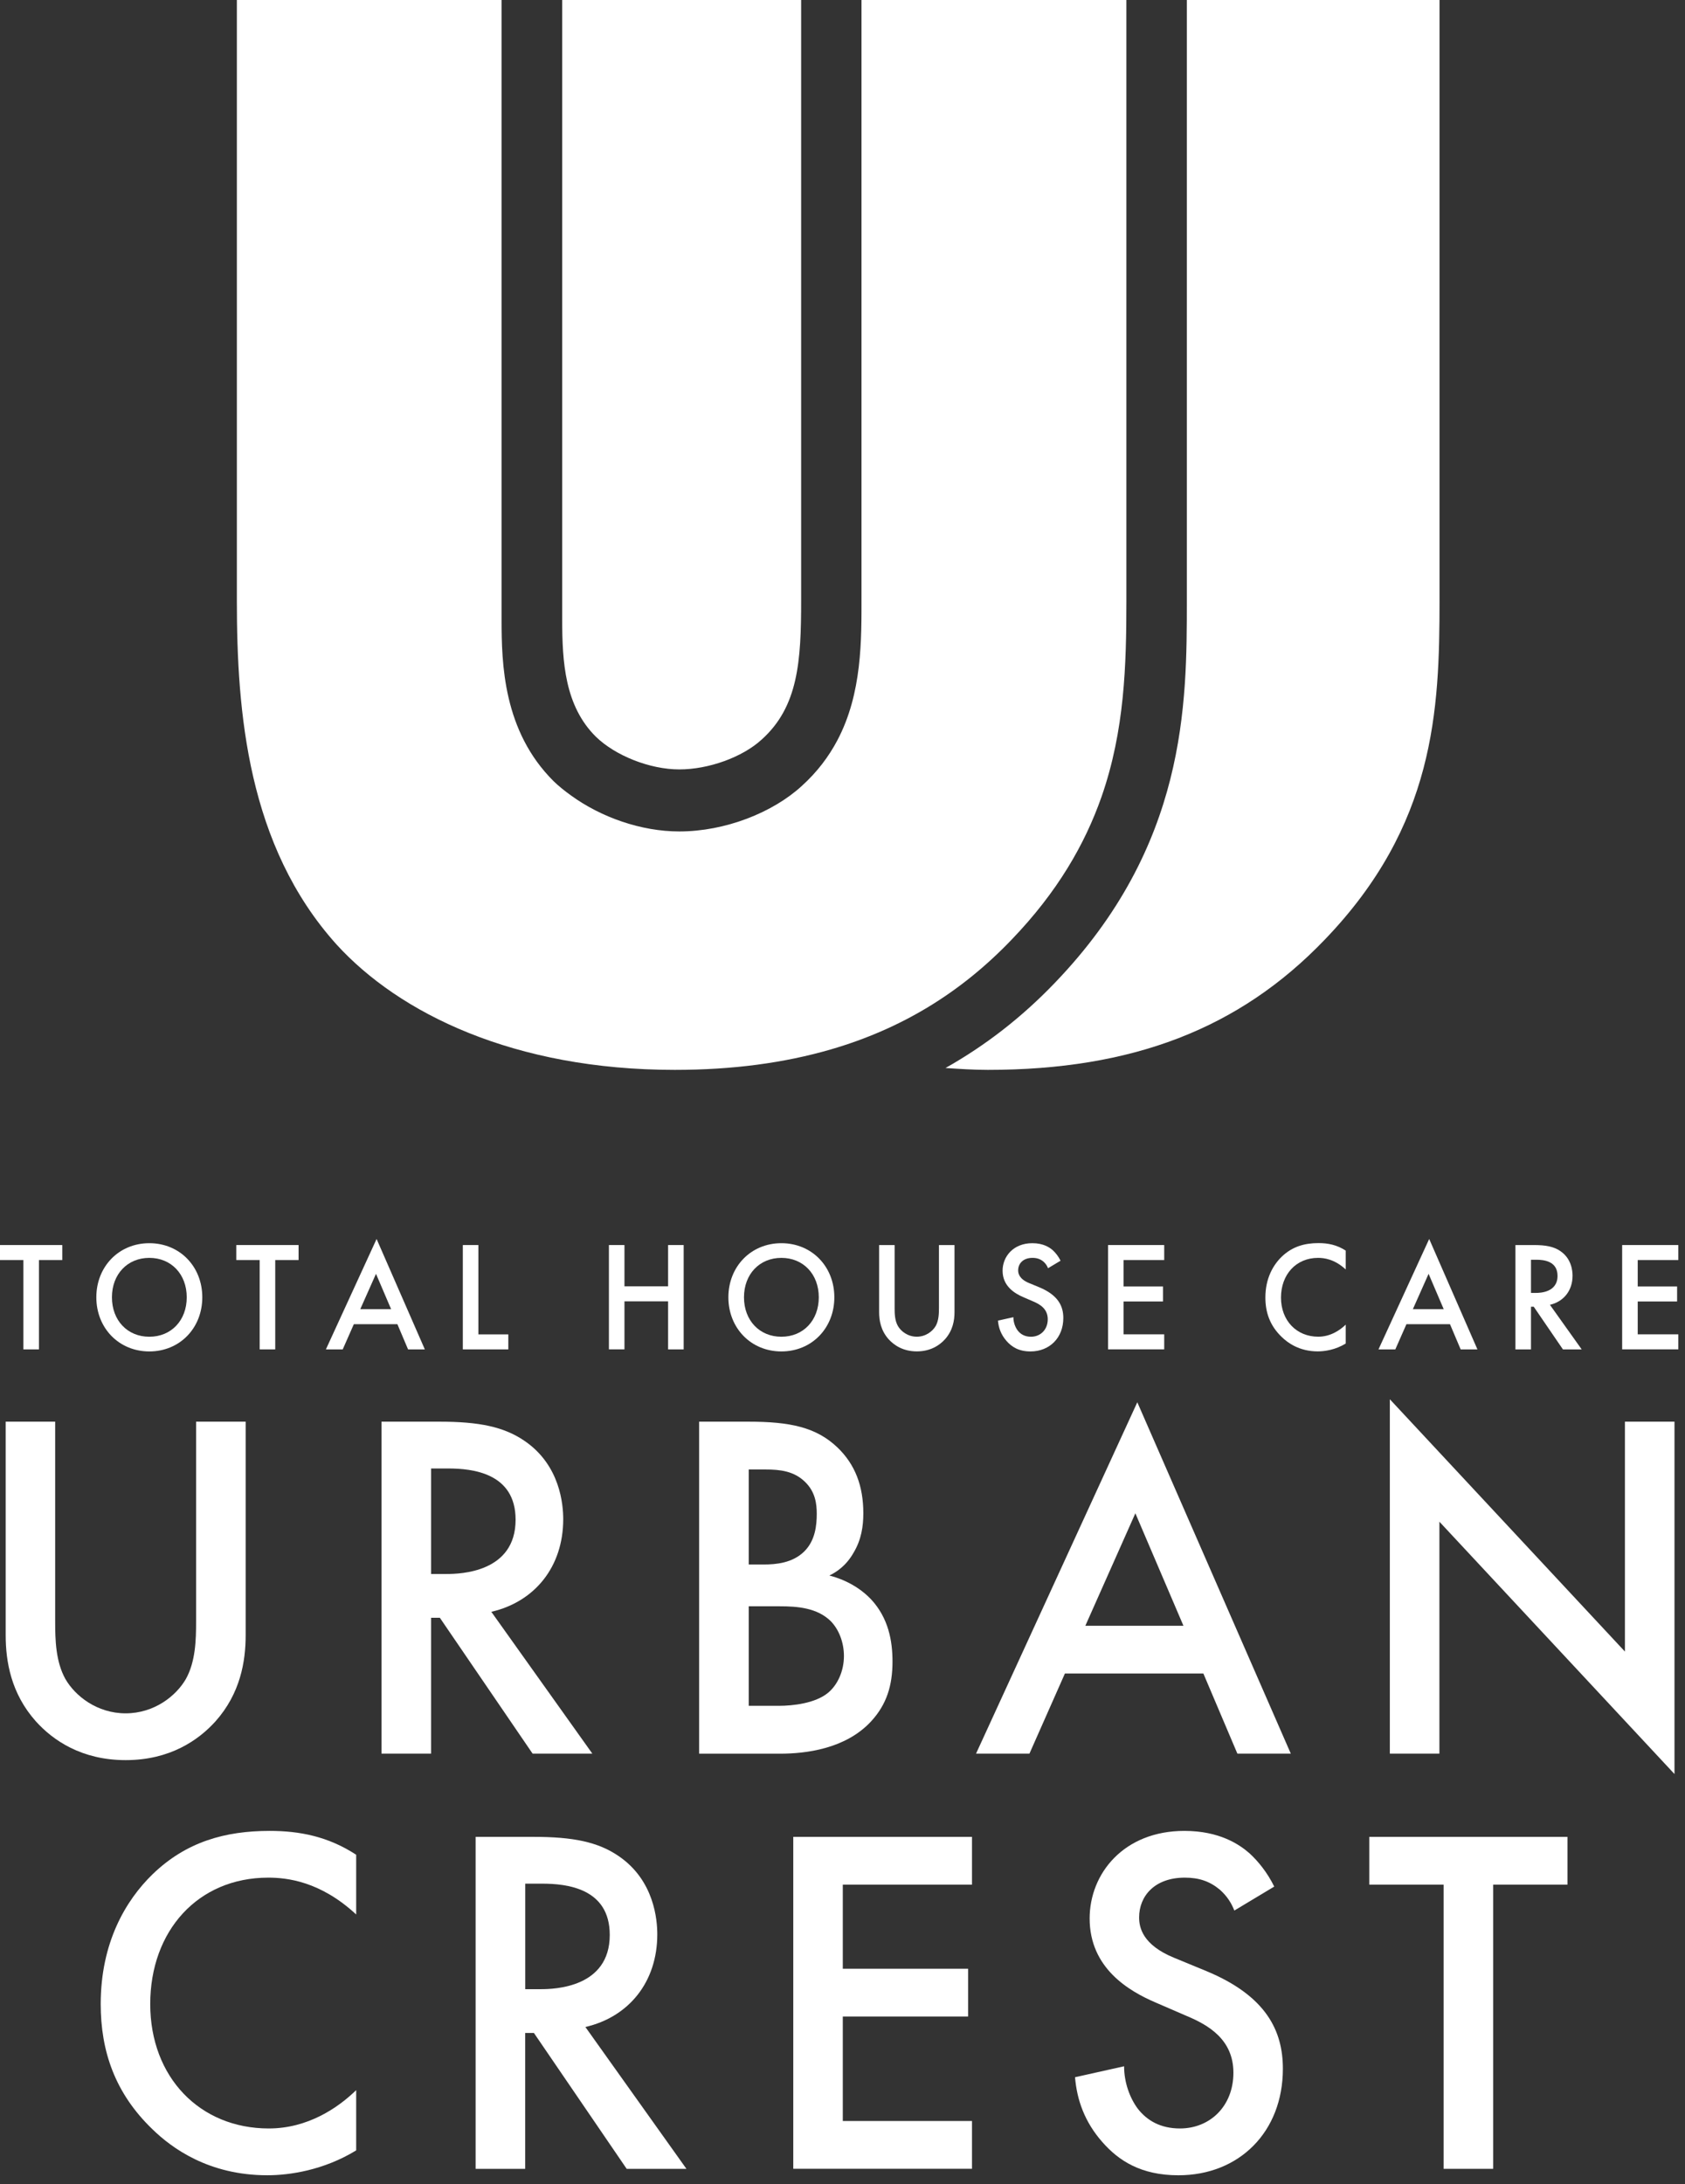 <svg width="125" height="162" viewBox="0 0 125 162" fill="none" xmlns="http://www.w3.org/2000/svg">
<rect x="0" y="0" width="125" height="162" fill="#333333" stroke="none"/>
<path d="M4.093 105.454V120.296C4.093 121.626 4.13 123.248 4.851 124.541C5.572 125.795 7.193 127.088 9.32 127.088C11.447 127.088 13.067 125.795 13.789 124.541C14.51 123.248 14.547 121.626 14.547 120.296V105.454H18.224V121.293C18.224 123.248 17.828 125.613 15.989 127.679C14.728 129.081 12.601 130.559 9.323 130.559C6.045 130.559 3.918 129.081 2.657 127.679C0.818 125.613 0.422 123.248 0.422 121.293V105.454H4.099H4.093Z" fill="white"/>
<path d="M32.593 105.454C35.512 105.454 37.384 105.822 38.934 106.894C41.564 108.702 41.782 111.621 41.782 112.689C41.782 116.233 39.655 118.818 36.448 119.557L43.943 130.078H39.511L32.63 120H31.979V130.078H28.302V105.454H32.59H32.593ZM31.979 116.752H33.133C34.143 116.752 38.249 116.642 38.249 112.727C38.249 109.256 35.042 108.926 33.241 108.926H31.979V116.752Z" fill="white"/>
<path d="M55.507 105.454C58.607 105.454 60.553 105.86 62.136 107.376C63.435 108.63 64.045 110.218 64.045 112.25C64.045 113.208 63.901 114.205 63.324 115.168C62.784 116.127 62.063 116.608 61.523 116.866C61.955 116.976 63.431 117.381 64.623 118.636C65.921 120.038 66.209 121.736 66.209 123.252C66.209 125.022 65.777 126.428 64.623 127.682C62.714 129.748 59.721 130.081 57.882 130.081H51.864V105.454H55.504H55.507ZM55.544 116.048H56.661C57.564 116.048 58.788 115.938 59.654 115.089C60.483 114.277 60.59 113.133 60.59 112.284C60.59 111.545 60.483 110.658 59.724 109.923C58.896 109.111 57.849 109.001 56.806 109.001H55.544V116.051V116.048ZM55.544 126.531H57.778C58.822 126.531 60.479 126.345 61.419 125.572C62.14 124.981 62.606 123.946 62.606 122.839C62.606 121.843 62.244 120.884 61.633 120.255C60.623 119.258 59.147 119.148 57.849 119.148H55.544V126.531Z" fill="white"/>
<path d="M89.268 124.135H78.999L76.368 130.078H72.406L84.37 104.014L95.757 130.078H91.794L89.271 124.135H89.268ZM87.792 120.592L84.226 112.25L80.515 120.592H87.795H87.792Z" fill="white"/>
<path d="M103.104 130.078V103.791L120.543 122.506V105.454H124.22V131.59L106.781 112.875V130.078H103.104Z" fill="white"/>
<path d="M2.889 93.466V100.092H1.734V93.466H0V92.352H4.62V93.466H2.889Z" fill="white"/>
<path d="M15.007 96.229C15.007 98.504 13.343 100.244 11.078 100.244C8.814 100.244 7.146 98.504 7.146 96.229C7.146 93.954 8.814 92.215 11.078 92.215C13.343 92.215 15.007 93.954 15.007 96.229ZM13.853 96.229C13.853 94.51 12.698 93.304 11.078 93.304C9.458 93.304 8.304 94.51 8.304 96.229C8.304 97.948 9.458 99.154 11.078 99.154C12.698 99.154 13.853 97.948 13.853 96.229Z" fill="white"/>
<path d="M20.418 93.466V100.092H19.264V93.466H17.529V92.352H22.149V93.466H20.415H20.418Z" fill="white"/>
<path d="M29.477 98.223H26.249L25.424 100.093H24.176L27.937 91.902L31.516 100.093H30.272L29.48 98.223H29.477ZM29.014 97.109L27.893 94.487L26.726 97.109H29.014Z" fill="white"/>
<path d="M35.488 92.352V98.979H37.709V100.092H34.334V92.352H35.488Z" fill="white"/>
<path d="M46.325 95.415H49.562V92.352H50.717V100.092H49.562V96.528H46.325V100.089H45.171V92.352H46.325V95.415Z" fill="white"/>
<path d="M61.895 96.229C61.895 98.504 60.231 100.244 57.966 100.244C55.702 100.244 54.034 98.504 54.034 96.229C54.034 93.954 55.702 92.215 57.966 92.215C60.231 92.215 61.895 93.954 61.895 96.229ZM60.741 96.229C60.741 94.51 59.587 93.304 57.966 93.304C56.346 93.304 55.192 94.51 55.192 96.229C55.192 97.948 56.346 99.154 57.966 99.154C59.587 99.154 60.741 97.948 60.741 96.229Z" fill="white"/>
<path d="M66.367 92.352V97.016C66.367 97.432 66.377 97.944 66.606 98.35C66.83 98.745 67.34 99.151 68.011 99.151C68.682 99.151 69.189 98.745 69.417 98.35C69.642 97.944 69.655 97.432 69.655 97.016V92.352H70.809V97.329C70.809 97.944 70.685 98.687 70.108 99.336C69.712 99.776 69.044 100.24 68.015 100.24C66.985 100.24 66.317 99.776 65.918 99.336C65.341 98.687 65.217 97.944 65.217 97.329V92.352H66.371H66.367Z" fill="white"/>
<path d="M77.747 94.071C77.68 93.895 77.579 93.734 77.408 93.582C77.17 93.387 76.922 93.304 76.593 93.304C75.892 93.304 75.53 93.734 75.53 94.232C75.53 94.462 75.61 94.871 76.345 95.174L77.103 95.487C78.495 96.067 78.881 96.879 78.881 97.762C78.881 99.237 77.861 100.244 76.445 100.244C75.573 100.244 75.053 99.907 74.667 99.467C74.261 99.003 74.077 98.494 74.033 97.958L75.177 97.704C75.177 98.085 75.312 98.446 75.496 98.69C75.711 98.969 76.029 99.154 76.482 99.154C77.184 99.154 77.727 98.632 77.727 97.855C77.727 97.078 77.137 96.741 76.64 96.532L75.915 96.219C75.295 95.951 74.376 95.418 74.376 94.256C74.376 93.211 75.167 92.215 76.583 92.215C77.398 92.215 77.861 92.527 78.1 92.737C78.304 92.923 78.519 93.191 78.677 93.514L77.747 94.071Z" fill="white"/>
<path d="M86.366 93.466H83.353V95.425H86.276V96.538H83.353V98.975H86.366V100.089H82.199V92.352H86.366V93.466Z" fill="white"/>
<path d="M99.83 94.163C98.991 93.387 98.209 93.304 97.78 93.304C96.139 93.304 95.029 94.545 95.029 96.25C95.029 97.955 96.183 99.151 97.79 99.151C98.696 99.151 99.397 98.676 99.83 98.257V99.659C99.072 100.123 98.28 100.24 97.756 100.24C96.384 100.24 95.525 99.601 95.082 99.171C94.2 98.326 93.871 97.339 93.871 96.246C93.871 94.82 94.448 93.834 95.082 93.218C95.864 92.466 96.77 92.208 97.813 92.208C98.504 92.208 99.172 92.335 99.83 92.764V94.156V94.163Z" fill="white"/>
<path d="M107.563 98.223H104.335L103.51 100.093H102.262L106.023 91.902L109.602 100.093H108.358L107.566 98.223H107.563ZM107.1 97.109L105.979 94.487L104.812 97.109H107.1Z" fill="white"/>
<path d="M113.769 92.352C114.685 92.352 115.276 92.469 115.762 92.806C116.591 93.373 116.658 94.291 116.658 94.627C116.658 95.741 115.99 96.552 114.98 96.786L117.336 100.092H115.943L113.779 96.927H113.575V100.092H112.421V92.352H113.769ZM113.575 95.903H113.937C114.252 95.903 115.544 95.868 115.544 94.638C115.544 93.548 114.537 93.442 113.971 93.442H113.575V95.903Z" fill="white"/>
<path d="M124.505 93.466H121.492V95.425H124.414V96.538H121.492V98.975H124.505V100.089H120.338V92.352H124.505V93.466Z" fill="white"/>
<path d="M44.203 54.646C45.66 56.062 48.218 57.072 50.395 57.072C52.573 57.072 55.077 56.166 56.499 54.862C59.227 52.416 59.432 49.035 59.432 44.517V0H41.706V45.961C41.706 49.097 41.897 52.36 44.203 54.646Z" fill="white"/>
<path d="M88.044 0V44.566C88.044 52.234 88.044 62.733 78.232 72.925C75.762 75.497 73.074 77.567 70.142 79.219C71.169 79.289 72.197 79.359 73.285 79.359C83.962 79.359 91.916 76.334 98.271 69.704C106.45 61.206 106.79 52.715 106.79 44.566V0H88.037H88.044Z" fill="white"/>
<path d="M63.909 0V44.218C63.909 47.431 63.97 51.419 62.113 54.925C61.48 56.117 60.629 57.261 59.479 58.299C57.322 60.279 53.798 61.673 50.389 61.673C47.565 61.673 44.598 60.627 42.366 59.01C41.904 58.676 41.461 58.327 41.074 57.951C37.324 54.228 37.209 49.223 37.209 45.967V0H17.571V44.566C17.571 52.827 18.367 62.719 24.954 70.045C29.608 75.162 38.127 79.359 50.055 79.359C54.335 79.359 58.166 78.85 61.643 77.839C66.835 76.326 71.237 73.677 75.041 69.704C78.45 66.163 80.484 62.614 81.716 59.101C83.431 54.186 83.56 49.32 83.56 44.573V0H63.909Z" fill="white"/>
<path d="M26.423 142.008C23.756 139.534 21.27 139.276 19.901 139.276C14.677 139.276 11.145 143.225 11.145 148.652C11.145 154.079 14.822 157.881 19.938 157.881C22.82 157.881 25.054 156.369 26.423 155.038V159.507C24.011 160.981 21.485 161.352 19.831 161.352C15.469 161.352 12.732 159.321 11.326 157.956C8.514 155.262 7.471 152.124 7.471 148.652C7.471 144.112 9.309 140.974 11.326 139.018C13.812 136.619 16.694 135.808 20.008 135.808C22.206 135.808 24.333 136.213 26.423 137.578V142.008Z" fill="white"/>
<path d="M39.574 136.251C42.493 136.251 44.365 136.619 45.915 137.691C48.545 139.499 48.76 142.417 48.76 143.486C48.76 147.03 46.636 149.615 43.426 150.354L50.921 160.875H46.489L39.608 150.797H38.96V160.875H35.283V136.251H39.571H39.574ZM38.964 147.549H40.118C41.127 147.549 45.234 147.439 45.234 143.524C45.234 140.052 42.027 139.723 40.225 139.723H38.964V147.549Z" fill="white"/>
<path d="M72.107 139.795H62.522V146.033H71.818V149.577H62.522V157.327H72.107V160.871H58.848V136.251H72.107V139.795Z" fill="white"/>
<path d="M91.566 141.713C91.351 141.159 91.026 140.64 90.486 140.163C89.731 139.537 88.936 139.276 87.892 139.276C85.658 139.276 84.504 140.64 84.504 142.228C84.504 142.967 84.756 144.26 87.097 145.219L89.513 146.215C93.945 148.061 95.169 150.646 95.169 153.451C95.169 158.139 91.925 161.353 87.423 161.353C84.648 161.353 82.991 160.28 81.766 158.878C80.468 157.4 79.891 155.778 79.75 154.08L83.39 153.268C83.39 154.485 83.823 155.63 84.4 156.407C85.084 157.293 86.094 157.881 87.534 157.881C89.768 157.881 91.499 156.221 91.499 153.746C91.499 151.271 89.624 150.203 88.04 149.539L85.735 148.542C83.752 147.693 80.834 145.995 80.834 142.304C80.834 138.98 83.357 135.808 87.862 135.808C90.456 135.808 91.935 136.805 92.69 137.468C93.338 138.059 94.022 138.908 94.528 139.939L91.573 141.713H91.566Z" fill="white"/>
<path d="M110.769 139.795V160.875H107.092V139.795H101.58V136.251H116.281V139.795H110.769Z" fill="white"/>
</svg>
